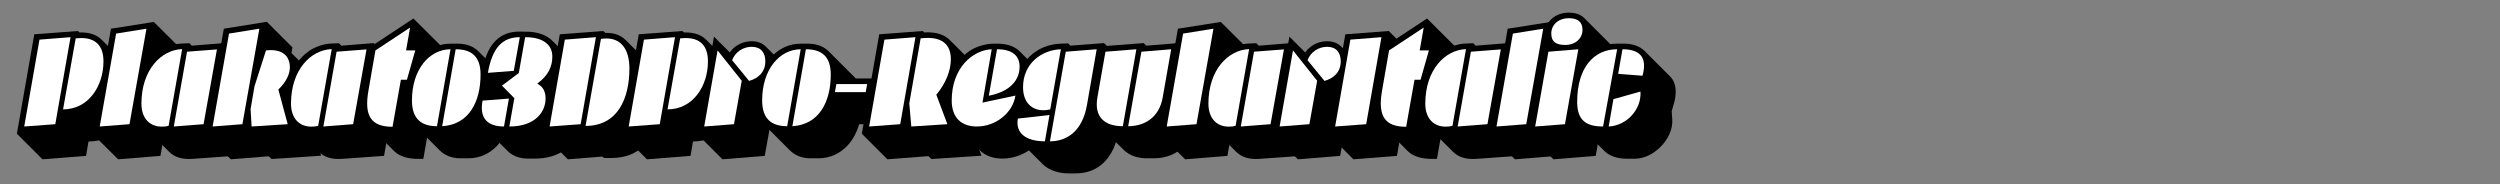 <?xml version="1.0" encoding="utf-8"?>
<!-- Generator: Adobe Illustrator 25.3.0, SVG Export Plug-In . SVG Version: 6.00 Build 0)  -->
<svg version="1.1" xmlns="http://www.w3.org/2000/svg" xmlns:xlink="http://www.w3.org/1999/xlink" x="0px" y="0px"
	 viewBox="0 0 2225 164" enable-background="new 0 0 2225 164" xml:space="preserve">
<rect x="0" y="0" width="2225" height="164" fill="#808080" stroke="none"/>
<g id="Layer_1">
	<g>
		<path d="M30.519,30.543l38.786-2.944l1.408,1.28h1.536c8.064,0,14.081,2.304,18.305,6.528l22.785,22.785
			c4.608,4.608,6.912,11.393,6.912,19.585c0,13.312-4.736,27.649-14.336,37.25c-6.657,6.656-15.617,10.881-27.138,10.881
			l-2.176,12.8l-38.786,3.072L15.03,118.995L30.519,30.543z"/>
		<path d="M98.741,25.551l38.146-6.017L159.8,42.319l-17.024,96.388l-37.634,3.072l-22.913-22.785L98.741,25.551z"/>
		<path d="M168.502,38.479l2.176,2.176l28.929-2.304l22.785,22.913l-13.697,77.443l-37.506,2.688
			c-9.6,0.64-16.128-1.792-20.609-6.272l-22.913-22.785c-4.864-4.992-7.168-12.288-7.168-19.713
			c0-14.592,4.225-30.977,15.361-42.114c2.304-2.304,4.992-4.48,7.809-6.272c5.504-3.2,11.776-5.248,18.177-5.504L168.502,38.479z"
			/>
		<path d="M237.494,19.406l22.785,22.785l-0.896,4.992l21.249,21.249c3.456,3.456,5.504,8.32,5.504,14.848
			c0,8.32-4.864,15.873-9.601,21.121l9.216,34.178l-44.034,2.944l-2.56-2.432l-33.666,2.688l-22.785-22.785l16.513-93.444
			L237.494,19.406z"/>
		<path d="M301.622,38.479l2.176,2.176l28.929-2.304l22.785,22.913l-13.697,77.443l-37.506,2.688
			c-9.6,0.64-16.128-1.792-20.609-6.272l-22.913-22.785c-4.864-4.992-7.168-12.288-7.168-19.713
			c0-14.592,4.225-30.977,15.361-42.114c2.304-2.304,4.992-4.48,7.809-6.272c5.504-3.2,11.776-5.248,18.177-5.504L301.622,38.479z"
			/>
		<path d="M367.925,16.462l26.37,26.241l-2.304,12.417l7.552,7.552l-10.497,36.866h-4.864l-7.424,41.857h-4.608
			c-8.96,0-16.385-2.048-21.377-6.912l-22.785-22.913c-4.224-4.097-6.528-10.368-6.528-18.945c0-4.097,0.384-8.192,1.152-12.289
			l6.528-38.273L367.925,16.462z"/>
		<path d="M407.348,38.863c8.064,0,14.208,2.56,18.561,6.912l22.785,22.785c4.736,4.736,7.168,11.905,7.168,20.994
			c0,14.464-3.84,30.465-13.953,40.705c-6.016,6.017-14.208,10.625-25.217,10.625h-7.04c-7.937,0-14.081-2.816-18.305-7.041
			l-22.785-22.785c-4.864-4.864-7.296-12.16-7.296-21.248c0-6.785,0.768-13.697,2.944-20.481
			c2.304-7.296,6.145-14.337,11.648-19.841c6.4-6.272,14.849-10.625,25.089-10.625H407.348z"/>
		<path d="M514.101,58.832c3.456,3.456,5.632,8.192,5.632,14.593c0,10.241-4.096,17.92-10.369,24.065
			c3.072,3.713,4.352,8.32,4.352,13.44c0,4.48-1.152,8.961-3.2,13.057c-1.408,2.688-3.2,4.992-5.12,6.913
			c-7.937,7.936-19.585,10.24-29.313,10.24h-6.4c-6.784,0-13.312-2.177-17.792-6.656l-22.785-22.785
			c-3.456-3.456-5.632-8.32-5.632-15.232c0-2.561,0.256-5.121,0.768-7.553l0.768-4.096l15.489-1.152l-12.673-12.673l1.152-6.656
			c1.664-9.984,4.864-20.865,12.032-28.033c4.993-4.992,11.905-8.32,21.633-8.192l7.04,0.128c7.168,0,16.769,2.432,22.273,8.448
			L514.101,58.832z"/>
		<path d="M498.225,30.543l38.658-2.944l1.792,1.664h1.152c7.681,0,13.185,2.56,17.153,6.528l22.785,22.785
			c6.528,6.528,8.577,16.896,8.577,25.601c0,16.001-3.84,34.05-15.105,45.314c-6.784,6.912-16.257,11.137-29.313,11.137h-6.4
			l-1.28-1.28l-30.85,2.432l-22.785-22.913L498.225,30.543z"/>
		<path d="M568.495,30.543l38.786-2.944l1.408,1.28h1.536c8.064,0,14.081,2.304,18.305,6.528l22.785,22.785
			c4.608,4.608,6.912,11.393,6.912,19.585c0,13.312-4.736,27.649-14.336,37.25c-6.657,6.656-15.617,10.881-27.138,10.881
			l-2.176,12.8l-38.786,3.072l-22.785-22.785L568.495,30.543z"/>
		<path d="M704.305,64.209c3.328,3.328,4.992,8.064,4.992,13.568c0,6.656-2.432,12.033-6.4,15.873
			c-3.2,3.2-7.296,5.633-15.489,7.553v-0.129l-6.785,37.634l-37.633,3.072l-22.785-22.785l15.232-86.404l14.081,14.081
			c0.768-1.024,1.536-2.048,2.432-2.944c4.48-4.48,10.497-7.041,17.025-7.041c5.376,0,9.601,1.792,12.545,4.736L704.305,64.209z"/>
		<path d="M719.022,38.863c8.064,0,14.208,2.56,18.561,6.912l22.785,22.785c4.736,4.736,7.168,11.905,7.168,20.994
			c0,14.464-3.84,30.465-13.953,40.705c-6.016,6.017-14.208,10.625-25.217,10.625h-7.04c-7.937,0-14.081-2.816-18.305-7.041
			l-22.785-22.785c-4.864-4.864-7.296-12.16-7.296-21.248c0-6.785,0.768-13.697,2.944-20.481
			c2.304-7.296,6.145-14.337,11.648-19.841c6.4-6.272,14.849-10.625,25.089-10.625H719.022z"/>
		<path d="M778.157,69.841l22.785,22.785l-3.2,17.921h-38.273l-22.785-22.785l3.2-17.92H778.157z"/>
		<path d="M868.143,58.448c3.968,3.968,6.4,9.729,6.4,17.537c0,12.161-5.376,23.554-12.161,32.386l11.137,30.209l-44.546,2.944
			l-2.688-2.561l-36.482,2.816l-22.785-22.785l15.489-88.452l38.786-2.944l1.28,1.28c1.024-0.128,2.048-0.128,2.944-0.128
			c8.192,0,15.104,2.176,19.841,6.913L868.143,58.448z"/>
		<path d="M887.341,38.863c9.473,0,15.873,2.56,20.225,6.912l22.785,22.785c3.328,3.072,5.376,7.552,5.376,13.953
			c0,6.656-2.048,12.16-5.121,16.385l2.432,2.432l-1.152,7.553c-1.152,8.064-4.864,14.849-10.241,20.097
			c-7.68,7.681-18.688,12.161-29.441,12.161c-8.704,0-15.36-2.688-20.097-7.297l-22.785-22.785
			c-4.992-4.992-7.68-12.288-7.68-21.248c0-13.825,4.224-28.674,14.721-39.042c2.304-2.304,4.992-4.48,8.064-6.4
			c5.376-3.2,13.441-5.504,19.969-5.504H887.341z"/>
		<path d="M982.574,38.351l22.913,22.785l-1.28,6.784c-2.944,16.769-5.888,33.282-8.832,49.923
			c-1.792,10.112-5.889,19.713-12.673,26.497c-6.144,6.145-14.464,9.984-25.473,9.984h-6.272c-6.912,0-16.513-1.92-22.657-7.937
			l-22.785-22.785c-3.2-3.2-5.376-7.809-5.376-13.952c0-1.536,0.128-3.2,0.512-4.736l0.64-3.841l13.185-1.535
			c-6.272-4.865-9.344-13.057-9.344-21.505c0-11.265,4.224-20.737,11.008-27.521c7.041-7.041,16.897-11.265,27.777-11.648
			l6.656-0.256l2.048,2.048L982.574,38.351z"/>
		<path d="M1048.876,38.351l22.785,22.785l-8.704,49.794c-1.408,8.064-4.993,14.978-9.985,19.97
			c-6.4,6.399-15.488,9.984-26.113,9.984h-6.272c-7.937,0-15.489-2.433-20.737-7.681l-22.785-22.785
			c-3.84-3.84-6.4-9.472-6.4-17.153c0-2.432,0.256-4.736,0.768-7.039l7.937-44.931l38.53-2.944l2.304,2.304L1048.876,38.351z"/>
		<path d="M1048.36,25.551l38.146-6.017l22.913,22.785l-17.024,96.388l-37.634,3.072l-22.913-22.785L1048.36,25.551z"/>
		<path d="M1118.121,38.479l2.177,2.176l28.929-2.304l22.785,22.913l-13.696,77.443l-37.506,2.688
			c-9.6,0.64-16.128-1.792-20.609-6.272l-22.913-22.785c-4.864-4.992-7.168-12.288-7.168-19.713
			c0-14.592,4.225-30.977,15.361-42.114c2.304-2.304,4.992-4.48,7.809-6.272c5.504-3.2,11.776-5.248,18.177-5.504L1118.121,38.479z"
			/>
		<path d="M1216.426,64.209c3.328,3.328,4.992,8.064,4.992,13.568c0,6.656-2.432,12.033-6.4,15.873
			c-3.2,3.2-7.296,5.633-15.488,7.553v-0.129l-6.784,37.634l-37.634,3.072l-22.785-22.785l15.232-86.404l14.081,14.081
			c0.768-1.024,1.536-2.048,2.432-2.944c4.48-4.48,10.497-7.041,17.025-7.041c5.376,0,9.6,1.792,12.544,4.736L1216.426,64.209z"/>
		<path d="M1197.35,30.543l38.657-2.944l22.785,22.785l-15.488,88.324l-38.786,3.072l-22.785-22.913L1197.35,30.543z"/>
		<path d="M1270.055,16.462l26.369,26.241l-2.305,12.417l7.553,7.552l-10.496,36.866h-4.864l-7.425,41.857h-4.608
			c-8.96,0-16.385-2.048-21.377-6.912l-22.785-22.913c-4.224-4.097-6.528-10.368-6.528-18.945c0-4.097,0.385-8.192,1.152-12.289
			l6.528-38.273L1270.055,16.462z"/>
		<path d="M1311.141,38.479l2.177,2.176l28.929-2.304l22.785,22.913l-13.696,77.443l-37.506,2.688
			c-9.601,0.64-16.129-1.792-20.608-6.272l-22.913-22.785c-4.864-4.992-7.169-12.288-7.169-19.713
			c0-14.592,4.225-30.977,15.361-42.114c2.304-2.304,4.992-4.48,7.808-6.272c5.505-3.2,11.777-5.248,18.177-5.504L1311.141,38.479z"
			/>
		<path d="M1341.858,25.551l38.146-6.017l22.913,22.785l-17.024,96.388l-37.634,3.072l-22.913-22.785L1341.858,25.551z"/>
		<path d="M1432.484,38.607c2.433,2.561,4.097,6.145,4.097,11.265c0,4.224-1.28,7.681-3.328,10.497l0.768,0.768l-13.824,77.571
			l-37.634,3.072l-22.785-22.785l13.824-77.699l5.248-0.384c-2.176-2.432-3.584-5.76-3.584-10.625c0-5.504,2.049-9.856,5.12-12.928
			c4.097-4.096,9.985-6.145,15.617-6.145c4.992,0,10.24,1.152,13.696,4.608L1432.484,38.607z"/>
		<path d="M1445.795,38.863c6.145,0,13.185,1.792,17.793,6.4l22.785,22.785c3.072,3.072,4.992,7.424,4.992,13.569
			c0,3.712-0.64,7.296-1.536,10.369l-2.048,7.04l0.512,6.912c0.769,9.345-4.096,18.434-10.368,24.705
			c-6.017,6.145-14.337,10.625-23.169,10.625h-6.784c-8.577,0-15.361-2.305-20.098-6.912l-22.785-22.785
			c-4.479-4.48-6.784-11.265-6.784-20.481c0-14.464,3.841-31.361,14.337-41.858c6.272-6.4,14.977-10.368,26.625-10.368H1445.795z"/>
	</g>
</g>
<g id="Layer_1_copy">
	<g>
		<path fill="#FFFFFF" d="M62.776,33.089l-13.569,77.443l-27.649,2.049l13.568-77.316L62.776,33.089z M72.248,33.857
			c12.289,0,19.841,6.272,19.841,20.737c0,22.017-13.313,42.755-35.97,42.755l11.265-63.236
			C69.048,33.985,70.712,33.857,72.248,33.857z"/>
		<path fill="#FFFFFF" d="M130.358,25.537l-15.104,84.996l-26.497,2.049l14.592-82.692L130.358,25.537z"/>
		<path fill="#FFFFFF" d="M150.069,111.941c-2.176,0.641-4.224,0.769-6.144,0.769c-10.369,0-18.049-7.04-18.049-20.481
			c0-30.209,17.665-47.874,36.226-48.514L150.069,111.941z M193.08,43.97l-11.905,66.562l-26.497,2.049l11.776-66.563L193.08,43.97z
			"/>
		<path fill="#FFFFFF" d="M230.837,25.537l-15.104,84.996l-26.497,2.049l14.592-82.692L230.837,25.537z M226.485,76.868
			l10.241-32.001c14.721-1.664,21.249,4.992,21.249,15.232c0,6.017-3.457,13.057-10.241,19.585l8.32,30.849l-32.129,2.049
			l-0.896-15.489L226.485,76.868z"/>
		<path fill="#FFFFFF" d="M283.188,111.941c-2.176,0.641-4.224,0.769-6.144,0.769c-10.369,0-18.049-7.04-18.049-20.481
			c0-30.209,17.665-47.874,36.226-48.514L283.188,111.941z M326.199,43.97l-11.905,66.562l-26.497,2.049l11.776-66.563
			L326.199,43.97z"/>
		<path fill="#FFFFFF" d="M361.397,44.866h8.192l-7.424,26.113h-5.376l-7.424,41.858c-19.201,0-25.345-9.729-21.505-31.874
			l6.272-36.098l30.85-20.353L361.397,44.866z"/>
		<path fill="#FFFFFF" d="M388.915,112.325c-13.824,0-22.273-6.399-22.273-22.913c0-27.777,15.489-45.441,34.306-45.57
			L388.915,112.325z M427.701,66.371c0,24.322-10.369,44.546-34.178,45.954l12.033-68.483
			C419.381,43.842,427.701,49.986,427.701,66.371z"/>
		<path fill="#FFFFFF" d="M448.562,112.582c-14.465,0-22.145-7.169-19.073-23.041l23.425-1.793L448.562,112.582z M434.225,64.835
			c3.84-21.889,12.544-31.746,28.417-31.746l-5.376,29.954L434.225,64.835z M491.572,50.242c0,9.216-3.712,17.025-13.44,24.193
			c5.376,2.816,7.424,7.168,7.424,13.312c0,11.393-8.705,24.834-32.258,24.834l4.48-25.218L446.77,76.228l14.977-11.265
			l5.632-31.874C484.916,33.089,491.572,41.026,491.572,50.242z"/>
		<path fill="#FFFFFF" d="M530.354,33.089l-13.569,77.443l-27.649,2.049l13.568-77.316L530.354,33.089z M539.826,34.242
			c12.929,0,20.353,9.729,20.353,26.625c0,26.625-10.24,51.202-39.042,51.202l13.696-77.443
			C536.626,34.37,538.291,34.242,539.826,34.242z"/>
		<path fill="#FFFFFF" d="M600.752,33.089l-13.569,77.443l-27.649,2.049l13.568-77.316L600.752,33.089z M610.225,33.857
			c12.289,0,19.841,6.272,19.841,20.737c0,22.017-13.313,42.755-35.97,42.755l11.265-63.236
			C607.025,33.985,608.689,33.857,610.225,33.857z"/>
		<path fill="#FFFFFF" d="M660.143,71.876l-6.912,38.657l-26.497,2.049l11.904-67.715L660.143,71.876z M651.566,53.57
			c2.816-7.296,9.729-11.904,17.409-11.904c8.192,0,12.161,5.12,12.161,12.928c0,9.601-6.4,15.233-14.465,17.409L651.566,53.57z"/>
		<path fill="#FFFFFF" d="M700.589,112.325c-13.824,0-22.273-6.399-22.273-22.913c0-27.777,15.489-45.441,34.306-45.57
			L700.589,112.325z M739.375,66.371c0,24.322-10.369,44.546-34.178,45.954l12.033-68.483
			C731.055,43.842,739.375,49.986,739.375,66.371z"/>
		<path fill="#FFFFFF" d="M744.363,74.819h27.394l-1.28,7.168h-27.393L744.363,74.819z"/>
		<path fill="#FFFFFF" d="M814.764,33.089l-13.569,77.443l-27.649,2.049l13.568-77.316L814.764,33.089z M809.26,91.972
			l10.113-57.859c2.176-0.128,4.352-0.384,6.144-0.384c14.081,0,20.737,6.784,20.737,19.073c0,9.856-4.352,21.249-12.928,31.49
			l9.856,26.24l-32.13,2.049L809.26,91.972z"/>
		<path fill="#FFFFFF" d="M874.413,91.332l29.313-6.271c-2.304,15.617-17.792,27.521-34.305,27.521
			c-13.697,0-22.401-7.681-22.401-23.17c0-28.545,18.049-44.674,35.586-45.57L874.413,91.332z M887.341,43.842
			c13.441,0,20.097,5.632,20.097,15.489c0,12.417-8.96,22.273-27.393,25.857L887.341,43.842z"/>
		<path fill="#FFFFFF" d="M905.898,105.541l28.162-3.199l-4.096,23.425C913.067,125.766,903.595,118.469,905.898,105.541z
			 M934.7,97.349c-2.176,0.512-4.225,0.768-6.145,0.768c-10.369,0-18.049-7.041-18.049-20.481c0-21.121,16.385-33.154,33.666-33.794
			L934.7,97.349z M948.524,46.018l27.521-2.176l-8.705,49.922c-4.224,23.554-18.305,32.002-32.897,32.002L948.524,46.018z"/>
		<path fill="#FFFFFF" d="M976.681,86.724l7.168-40.706l27.521-2.176l-12.033,68.483
			C983.337,112.325,973.609,104.388,976.681,86.724z M1015.851,46.018l26.497-2.176l-7.552,42.882
			c-3.072,17.793-16.128,25.601-30.721,25.601L1015.851,46.018z"/>
		<path fill="#FFFFFF" d="M1079.978,25.537l-15.104,84.996l-26.497,2.049l14.592-82.692L1079.978,25.537z"/>
		<path fill="#FFFFFF" d="M1099.688,111.941c-2.176,0.641-4.224,0.769-6.144,0.769c-10.369,0-18.049-7.04-18.049-20.481
			c0-30.209,17.665-47.874,36.226-48.514L1099.688,111.941z M1142.698,43.97l-11.904,66.562l-26.497,2.049l11.776-66.563
			L1142.698,43.97z"/>
		<path fill="#FFFFFF" d="M1172.264,71.876l-6.912,38.657l-26.497,2.049l11.904-67.715L1172.264,71.876z M1163.688,53.57
			c2.816-7.296,9.729-11.904,17.409-11.904c8.192,0,12.16,5.12,12.16,12.928c0,9.601-6.4,15.233-14.465,17.409L1163.688,53.57z"/>
		<path fill="#FFFFFF" d="M1229.479,33.089l-13.568,77.443l-27.649,2.049l13.569-77.316L1229.479,33.089z"/>
		<path fill="#FFFFFF" d="M1263.526,44.866h8.192l-7.425,26.113h-5.376l-7.425,41.858c-19.2,0-25.345-9.729-21.505-31.874
			l6.272-36.098l30.85-20.353L1263.526,44.866z"/>
		<path fill="#FFFFFF" d="M1292.708,111.941c-2.176,0.641-4.224,0.769-6.145,0.769c-10.368,0-18.049-7.04-18.049-20.481
			c0-30.209,17.665-47.874,36.227-48.514L1292.708,111.941z M1335.718,43.97l-11.904,66.562l-26.497,2.049l11.776-66.563
			L1335.718,43.97z"/>
		<path fill="#FFFFFF" d="M1373.476,25.537l-15.104,84.996l-26.497,2.049l14.593-82.692L1373.476,25.537z"/>
		<path fill="#FFFFFF" d="M1404.707,43.842l-11.904,66.691l-26.497,2.049l11.776-66.563L1404.707,43.842z M1396.003,16.193
			c7.809,0,12.417,2.944,12.417,10.368s-6.017,13.441-15.361,13.441c-8.064,0-12.416-2.688-12.416-10.113
			C1380.643,21.697,1387.427,16.193,1396.003,16.193z"/>
		<path fill="#FFFFFF" d="M1426.723,112.582c-15.361,0-23.041-5.761-23.041-21.889c0-30.978,15.232-46.851,35.585-46.851
			L1426.723,112.582z M1431.715,112.582l4.224-24.321l24.065-6.785C1461.156,97.092,1447.972,111.813,1431.715,112.582z
			 M1440.163,65.731l3.84-21.889c17.025,0,22.018,8.705,17.793,23.553L1440.163,65.731z"/>
	</g>
</g>
</svg>
